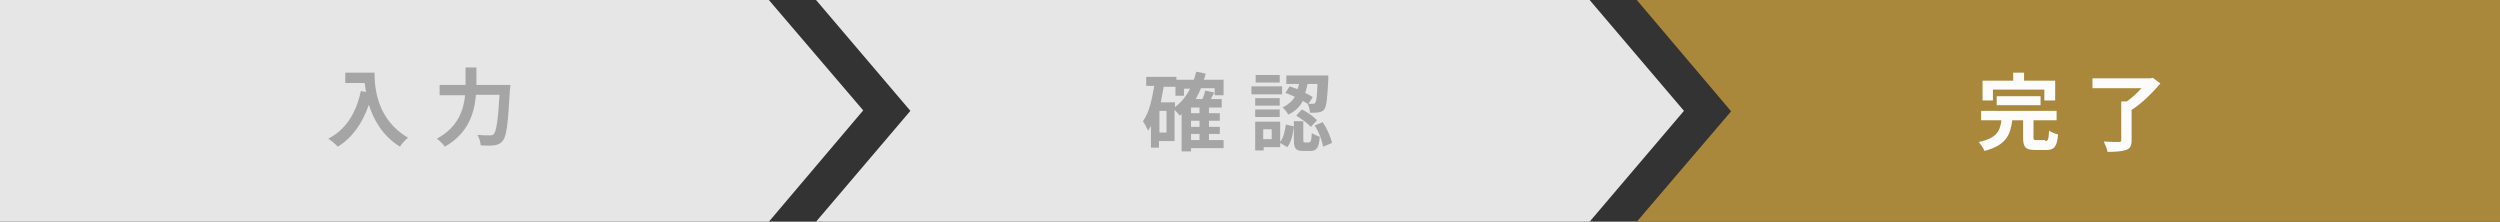 <?xml version="1.0" encoding="utf-8"?>
<!-- Generator: Adobe Illustrator 25.4.1, SVG Export Plug-In . SVG Version: 6.00 Build 0)  -->
<svg version="1.1" id="レイヤー_1" xmlns="http://www.w3.org/2000/svg" xmlns:xlink="http://www.w3.org/1999/xlink" x="0px"
	 y="0px" viewBox="0 0 530 47" style="enable-background:new 0 0 530 47;" xml:space="preserve">
<rect x="0" y="0" width="530" height="47" fill="#333333" stroke="none"/>
<style type="text/css">
	.st0{fill:#E6E6E6;}
	.st1{fill:#AA883B;}
	.st2{enable-background:new    ;}
	.st3{fill:#A5A5A5;}
	.st4{fill:#FCFCFD;}
</style>
<g id="contact-flow3" transform="translate(-365 -2619)">
	<path id="パス_1593" class="st0" d="M365,2619h163l20,23.4l-20,23.6H365V2619z"/>
	<path id="パス_1591" class="st0" d="M538,2619h164l20,23.5l-20,23.5H538l20-23.5L538,2619z"/>
	<path id="パス_1592" class="st1" d="M712,2619h183v47H712l20-23.4L712,2619z"/>
	<g class="st2">
		<path class="st3" d="M444.4,2634.3c0,3.4,0.5,10,7.1,13.9c-0.5,0.4-1.4,1.3-1.7,1.9c-3.7-2.3-5.6-5.7-6.6-8.9
			c-1.4,4-3.5,7-6.6,8.9c-0.4-0.5-1.4-1.3-2-1.7c3.7-1.9,5.9-5.4,6.9-10.1l1.1,0.2c-0.1-0.7-0.2-1.3-0.3-1.9h-4.1v-2.2H444.4z"/>
	</g>
	<g class="st2">
		<path class="st3" d="M473.2,2637c0,0,0,0.7-0.1,1c-0.4,7.2-0.7,9.9-1.5,10.8c-0.5,0.7-1.1,0.9-1.8,1c-0.7,0.1-1.8,0.1-2.9,0
			c0-0.6-0.3-1.6-0.7-2.2c1.1,0.1,2.2,0.1,2.7,0.1c0.4,0,0.6-0.1,0.8-0.3c0.5-0.6,0.9-2.9,1.2-8.3h-5c-0.3,3.7-1.5,8.1-6.6,11
			c-0.3-0.5-1.2-1.4-1.7-1.7c4.5-2.4,5.7-6.1,6-9.2h-5.4v-2.2h5.5v-3.7h2.3v3.7H473.2z"/>
	</g>
	<g class="st2">
		<path class="st3" d="M624.4,2650.4h-6.9v0.7h-2v-7.9c-0.1,0.1-0.3,0.2-0.4,0.3c-0.2-0.3-0.7-0.8-1.1-1.2v6.6h-3.3v1.4h-1.7v-4.6
			c-0.2,0.3-0.4,0.7-0.6,1c-0.2-0.5-0.8-1.6-1.1-2c1.3-1.8,1.9-4.5,2.4-7.5h-1.7v-1.9h6.4v0.6h3.7c0.2-0.5,0.3-1.1,0.5-1.7l2,0.4
			c-0.1,0.5-0.2,0.9-0.4,1.3h4.2v3.3h-1.9v-1.5h-2.9c-0.3,0.8-0.7,1.5-1.1,2.3h1.4c0.3-0.6,0.5-1.3,0.6-1.8l1.9,0.4
			c-0.2,0.5-0.5,1-0.7,1.4h2.3v1.8h-2.7v1.2h2.3v1.6h-2.3v1.3h2.3v1.5h-2.3v1.3h3.1V2650.4z M612.3,2642.5h-1.5v4.6h1.5V2642.5z
			 M614.1,2641.7c1.3-1,2.4-2.3,3.2-3.9H616v1.5h-1.8v-1.9h-2.5c-0.2,1.1-0.4,2.3-0.6,3.3h3V2641.7z M619.3,2641.8h-1.8v1.2h1.8
			V2641.8z M619.3,2644.6h-1.8v1.3h1.8V2644.6z M617.5,2648.7h1.8v-1.3h-1.8V2648.7z"/>
	</g>
	<g class="st2">
		<path class="st3" d="M636.8,2639h-6.5v-1.7h6.5V2639z M636.4,2649.1c0.7-0.9,1-2.3,1.2-3.7l1.7,0.4c-0.2,1.6-0.5,3.3-1.4,4.4
			l-1.5-0.9v0.9h-3.5v0.7h-1.8v-6.1h5.3V2649.1z M636.3,2641.4h-5.2v-1.6h5.2V2641.4z M631.1,2642.2h5.2v1.6h-5.2V2642.2z
			 M636.3,2636.5h-5.1v-1.6h5.1V2636.5z M634.6,2646.4h-1.8v2.1h1.8V2646.4z M638.4,2637.3c0.5,0.2,1.1,0.4,1.7,0.6
			c0.1-0.4,0.2-0.8,0.3-1.1h-2.7v-1.8h8.9c0,0,0,0.5,0,0.8c-0.2,4.1-0.4,5.7-0.8,6.3c-0.3,0.5-0.7,0.6-1.2,0.7
			c-0.4,0.1-1.2,0.1-1.9,0.1c0-0.6-0.2-1.4-0.5-1.9c-0.3-0.2-0.6-0.4-1-0.6c-0.6,1.2-1.6,2.2-3.1,2.9c-0.2-0.5-0.8-1.2-1.2-1.5
			c1.2-0.6,2.1-1.4,2.6-2.3c-0.7-0.3-1.4-0.6-2-0.8L638.4,2637.3z M642.6,2649.1c0.3,0,0.4-0.2,0.5-1.9c0.4,0.3,1.2,0.6,1.7,0.8
			c-0.2,2.4-0.7,3-2,3h-1.5c-1.7,0-2-0.6-2-2.4v-3.9h2v3.9c0,0.5,0,0.6,0.4,0.6H642.6z M641,2642.2c1.2,0.6,2.5,1.5,3.2,2.3
			l-1.3,1.4c-0.6-0.7-2-1.7-3.1-2.4L641,2642.2z M642.2,2636.8c-0.1,0.6-0.3,1.3-0.5,1.9c0.6,0.3,1.2,0.6,1.6,0.9l-0.9,1.4
			c0.4,0,0.7,0,0.9,0c0.3,0,0.4,0,0.5-0.2c0.3-0.3,0.4-1.3,0.5-4H642.2z M645.4,2644.9c1,1.4,1.7,3.2,2,4.4l-1.9,0.8
			c-0.2-1.2-0.9-3.2-1.8-4.5L645.4,2644.9z"/>
	</g>
	<g class="st2">
		<path class="st4" d="M798.6,2648.9c0.6,0,0.7-0.3,0.8-2.2c0.4,0.3,1.4,0.7,1.9,0.8c-0.2,2.6-0.8,3.3-2.5,3.3h-2.3
			c-2.1,0-2.6-0.6-2.6-2.6v-3.7h-2.3c-0.4,3.1-1.3,5.3-5.9,6.5c-0.2-0.6-0.8-1.4-1.2-1.9c3.9-0.8,4.5-2.4,4.8-4.6H785v-2h16v2h-4.9
			v3.6c0,0.6,0.1,0.6,0.8,0.6H798.6z M787.5,2640.3h-2.2v-4.2h6.5v-1.7h2.3v1.7h6.6v4.2h-2.3v-2.3h-10.9V2640.3z M788.3,2641.3v-1.9
			h9.3v1.9H788.3z"/>
	</g>
	<g class="st2">
		<path class="st4" d="M823,2636.7c-1.6,1.9-3.9,4.2-6.1,5.6v6.4c0,1.2-0.3,1.8-1.2,2.1c-0.9,0.3-2.2,0.4-3.9,0.4
			c-0.1-0.6-0.5-1.6-0.8-2.2c1.3,0.1,2.7,0.1,3.2,0.1c0.4,0,0.5-0.1,0.5-0.4v-8.2h1.2c1.1-0.8,2.2-1.8,3.1-2.8h-10.4v-2.1h12.3
			l0.5-0.1L823,2636.7z"/>
	</g>
</g>
</svg>

